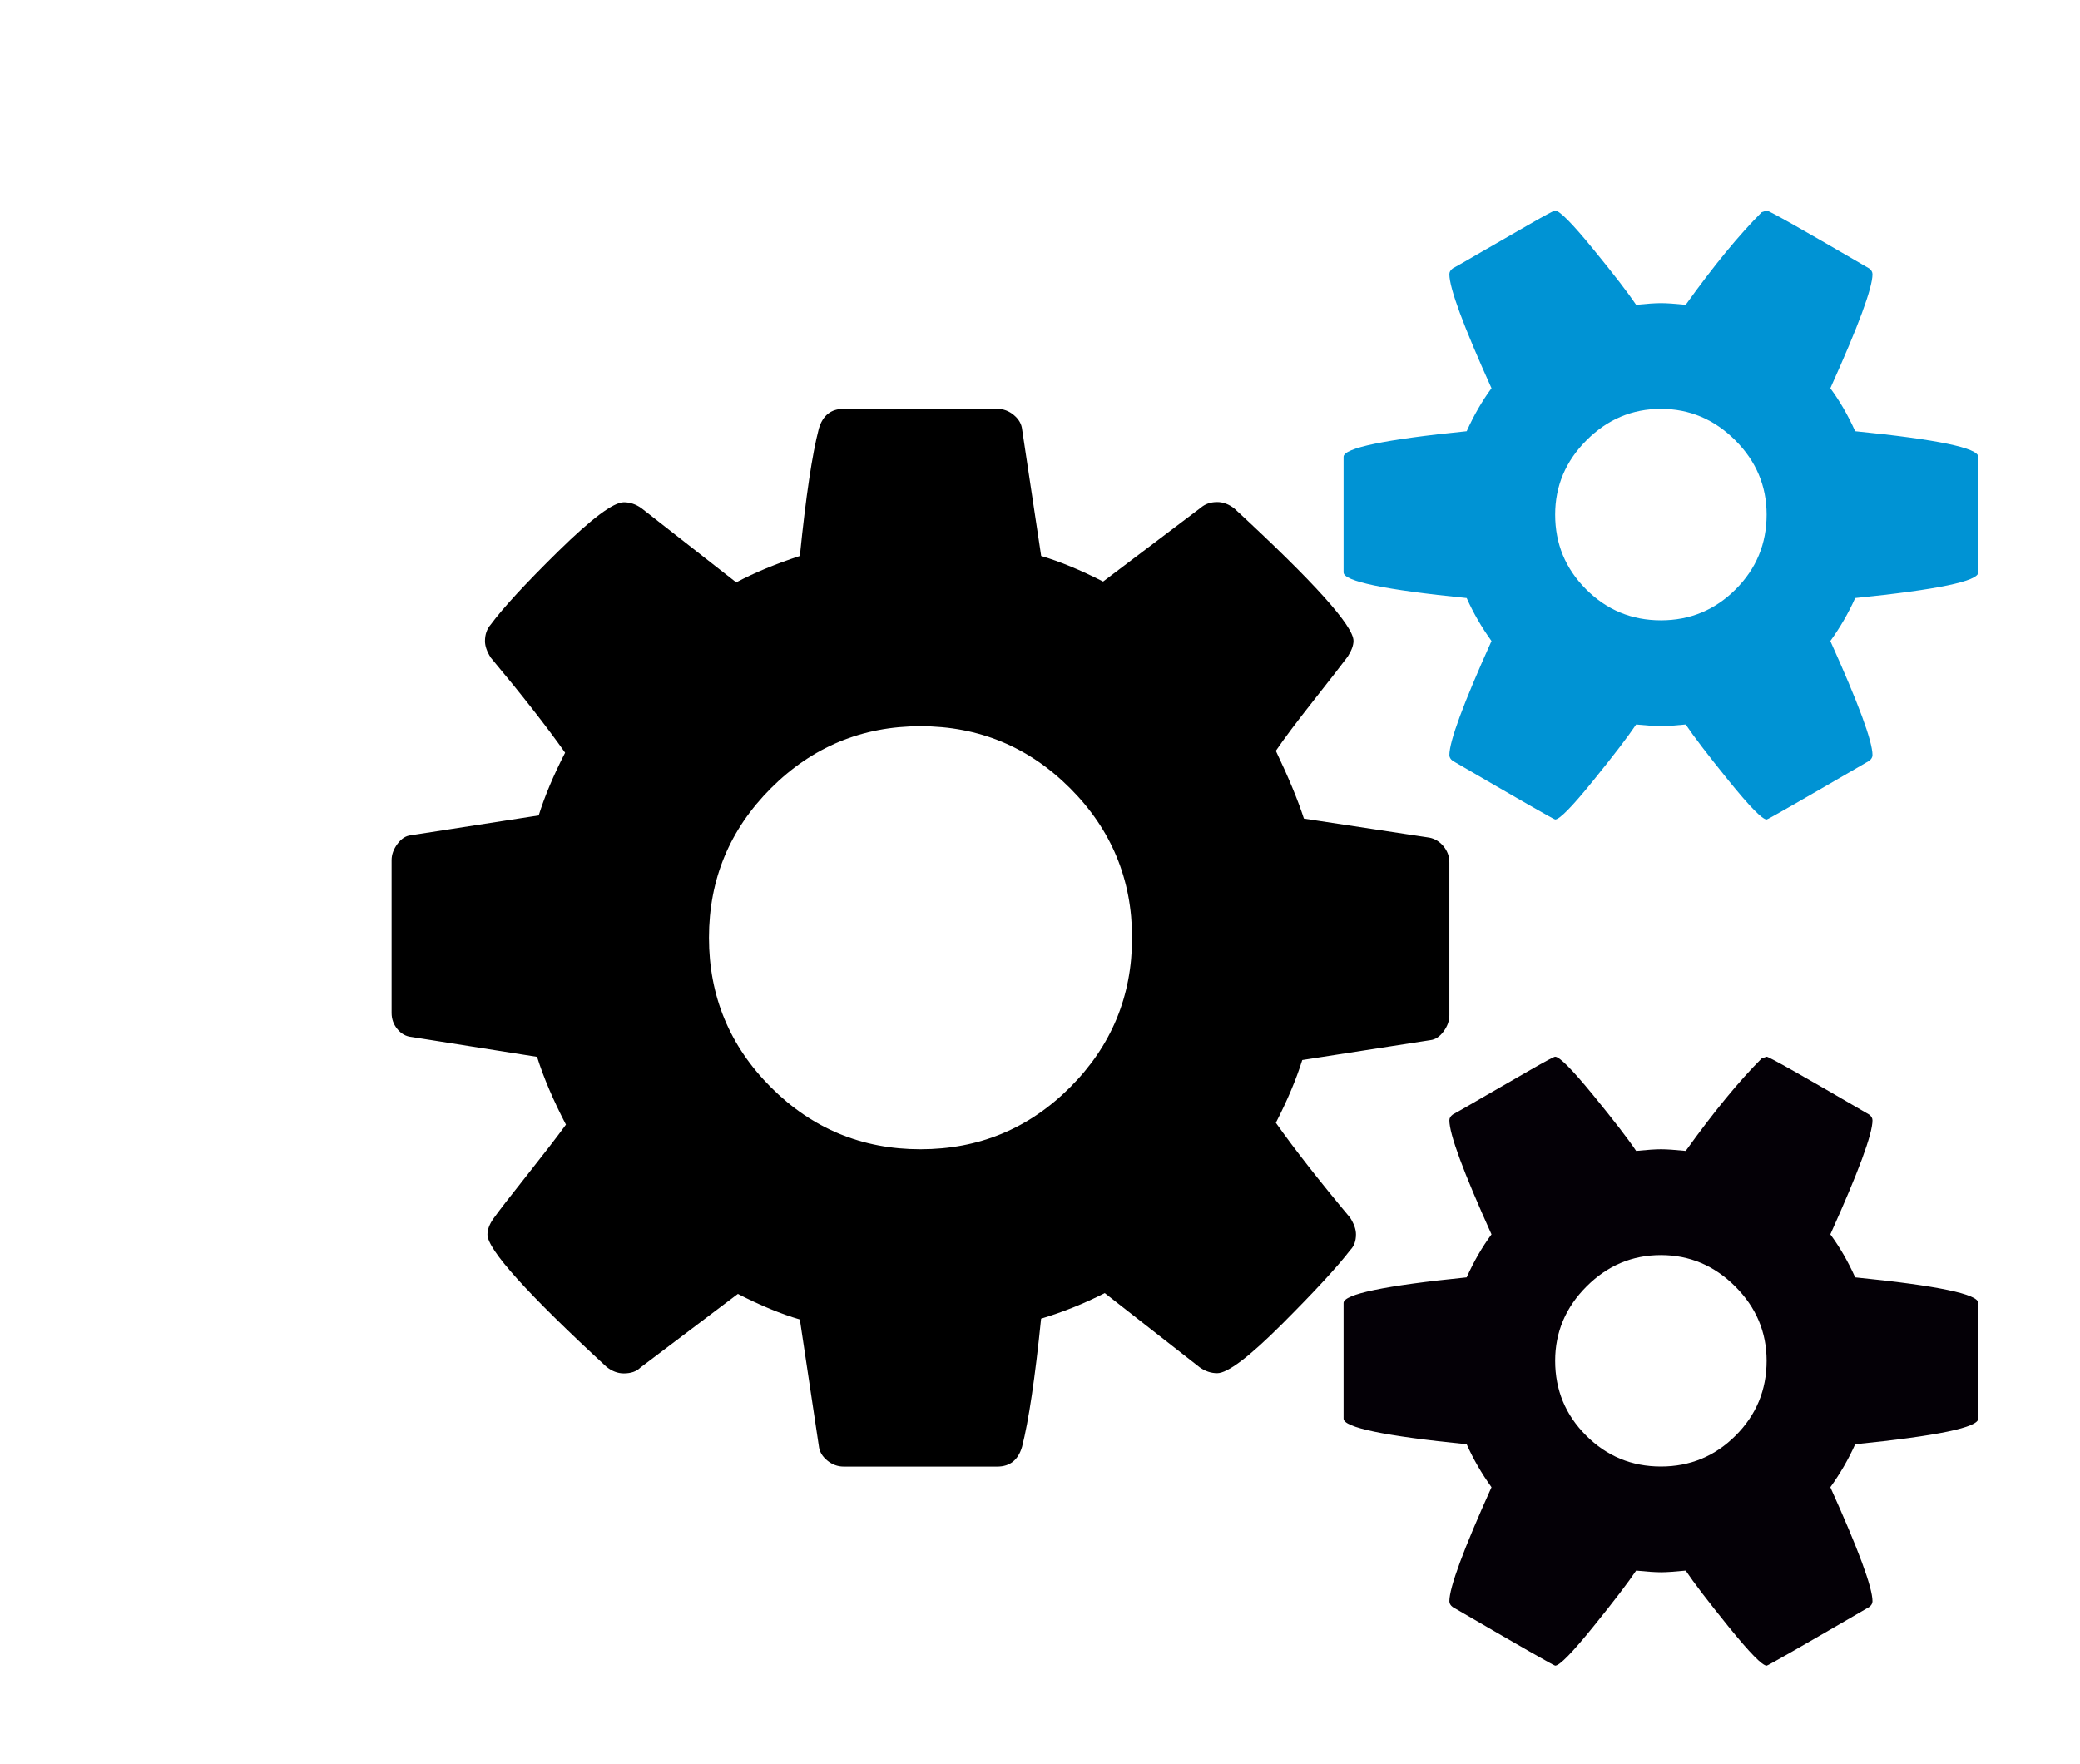 <?xml version="1.0" encoding="UTF-8" standalone="no"?>
<svg
   xmlns:dc="http://purl.org/dc/elements/1.1/"
   xmlns:cc="http://creativecommons.org/ns#"
   xmlns:rdf="http://www.w3.org/1999/02/22-rdf-syntax-ns#"
   xmlns:svg="http://www.w3.org/2000/svg"
   xmlns="http://www.w3.org/2000/svg"
   xmlns:sodipodi="http://sodipodi.sourceforge.net/DTD/sodipodi-0.dtd"
   xmlns:inkscape="http://www.inkscape.org/namespaces/inkscape"
   viewBox="0 0 30.16 25.579"
   version="1.1"
   id="svg14"
   sodipodi:docname="image4.svg"
   width="79mm"
   height="67mm"
   inkscape:version="0.92.1 r15371">
  <defs
     id="defs18" />
  <sodipodi:namedview
     pagecolor="#ffffff"
     bordercolor="#666666"
     borderopacity="1"
     objecttolerance="10"
     gridtolerance="10"
     guidetolerance="10"
     inkscape:pageopacity="0"
     inkscape:pageshadow="2"
     inkscape:window-width="1920"
     inkscape:window-height="1124"
     id="namedview16"
     showgrid="false"
     fit-margin-top="10"
     fit-margin-left="10"
     fit-margin-right="10"
     fit-margin-bottom="10"
     units="mm"
     inkscape:document-units="mm"
     inkscape:zoom="1.668772"
     inkscape:cx="133.92485"
     inkscape:cy="88.737631"
     inkscape:window-x="0"
     inkscape:window-y="24"
     inkscape:window-maximized="1"
     inkscape:current-layer="svg14" />
  <path
     style="fill:#000000;fill-opacity:1;stroke-width:0.012"
     d="m 12.233,5.928 c -0.184,0 -0.304,0.096 -0.36,0.288 -0.096,0.367 -0.188,0.983 -0.275,1.845 -0.343,0.112 -0.651,0.239 -0.923,0.383 L 9.298,7.366 c -0.08,-0.056 -0.164,-0.084 -0.252,-0.084 -0.152,0 -0.467,0.236 -0.947,0.707 -0.479,0.471 -0.807,0.827 -0.983,1.066 -0.056,0.064 -0.084,0.144 -0.084,0.24 0,0.072 0.028,0.152 0.084,0.24 0.447,0.535 0.807,0.994 1.078,1.378 -0.168,0.327 -0.296,0.631 -0.383,0.91 l -1.857,0.288 c -0.072,0.008 -0.136,0.05 -0.192,0.126 -0.056,0.076 -0.084,0.154 -0.084,0.234 v 2.216 c 0,0.088 0.028,0.166 0.084,0.234 0.056,0.068 0.124,0.106 0.204,0.114 l 1.821,0.288 c 0.096,0.304 0.236,0.631 0.419,0.983 -0.128,0.176 -0.316,0.419 -0.563,0.731 -0.248,0.312 -0.411,0.523 -0.491,0.635 -0.056,0.08 -0.084,0.156 -0.084,0.228 0,0.216 0.575,0.855 1.725,1.917 0.08,0.064 0.164,0.096 0.252,0.096 0.104,0 0.184,-0.028 0.24,-0.084 L 10.699,18.76 c 0.327,0.168 0.627,0.292 0.899,0.371 l 0.275,1.833 c 0.008,0.08 0.048,0.15 0.12,0.21 0.072,0.06 0.152,0.09 0.24,0.09 h 2.228 c 0.184,0 0.303,-0.096 0.359,-0.288 0.096,-0.375 0.188,-0.994 0.276,-1.857 0.319,-0.096 0.627,-0.22 0.923,-0.371 l 1.378,1.078 c 0.08,0.056 0.164,0.084 0.252,0.084 0.152,0 0.465,-0.237 0.941,-0.713 0.475,-0.475 0.805,-0.833 0.988,-1.072 0.056,-0.056 0.084,-0.132 0.084,-0.228 0,-0.072 -0.028,-0.152 -0.084,-0.24 -0.447,-0.535 -0.807,-0.995 -1.078,-1.378 0.168,-0.327 0.296,-0.631 0.383,-0.91 l 1.857,-0.288 c 0.072,-0.008 0.136,-0.05 0.192,-0.126 0.056,-0.076 0.084,-0.154 0.084,-0.234 v -2.216 c 0,-0.088 -0.028,-0.166 -0.084,-0.234 -0.056,-0.068 -0.124,-0.11 -0.204,-0.126 l -1.821,-0.276 c -0.088,-0.272 -0.224,-0.599 -0.407,-0.983 0.12,-0.176 0.299,-0.415 0.539,-0.719 0.24,-0.304 0.407,-0.519 0.503,-0.647 0.056,-0.088 0.084,-0.164 0.084,-0.228 0,-0.216 -0.575,-0.855 -1.725,-1.917 -0.08,-0.064 -0.164,-0.096 -0.252,-0.096 -0.096,0 -0.176,0.028 -0.24,0.084 L 15.995,8.432 C 15.668,8.265 15.368,8.141 15.097,8.061 L 14.821,6.228 c -0.008,-0.08 -0.048,-0.15 -0.12,-0.21 -0.072,-0.06 -0.152,-0.09 -0.24,-0.09 z m 1.114,4.601 c 0.847,0 1.57,0.3 2.169,0.899 0.599,0.599 0.899,1.322 0.899,2.168 0,0.847 -0.3,1.57 -0.899,2.169 -0.599,0.599 -1.322,0.898 -2.169,0.898 -0.847,0 -1.569,-0.299 -2.168,-0.898 -0.599,-0.599 -0.899,-1.322 -0.899,-2.169 0,-0.847 0.3,-1.569 0.899,-2.168 0.599,-0.599 1.322,-0.899 2.168,-0.899 z"
     id="path4560"
     inkscape:connector-curvature="0" />
  <path
     style="fill:#040006;fill-opacity:1;stroke-width:0.012"
     d="m 22.549,15.321 c -0.016,0 -0.136,0.064 -0.359,0.192 -0.224,0.128 -0.459,0.264 -0.707,0.407 -0.248,0.144 -0.387,0.224 -0.419,0.24 -0.032,0.024 -0.048,0.052 -0.048,0.084 0,0.2 0.204,0.751 0.611,1.653 -0.136,0.184 -0.256,0.391 -0.36,0.623 -1.19,0.12 -1.785,0.244 -1.785,0.371 v 1.678 c 0,0.128 0.595,0.252 1.785,0.371 0.096,0.216 0.216,0.423 0.36,0.623 -0.407,0.903 -0.611,1.454 -0.611,1.653 0,0.032 0.016,0.06 0.048,0.084 0.974,0.567 1.47,0.85 1.486,0.85 0.064,0 0.248,-0.188 0.551,-0.563 0.304,-0.375 0.511,-0.647 0.623,-0.815 0.16,0.016 0.28,0.024 0.36,0.024 0.08,0 0.2,-0.008 0.359,-0.024 0.112,0.168 0.319,0.439 0.623,0.815 0.304,0.375 0.487,0.563 0.551,0.563 0.016,0 0.511,-0.283 1.486,-0.85 0.032,-0.024 0.048,-0.052 0.048,-0.084 0,-0.2 -0.204,-0.751 -0.611,-1.653 0.144,-0.2 0.264,-0.407 0.36,-0.623 1.19,-0.12 1.785,-0.244 1.785,-0.371 v -1.678 c 0,-0.128 -0.595,-0.252 -1.785,-0.371 -0.104,-0.232 -0.224,-0.439 -0.36,-0.623 0.407,-0.903 0.611,-1.454 0.611,-1.653 0,-0.032 -0.016,-0.06 -0.048,-0.084 -0.958,-0.559 -1.454,-0.839 -1.486,-0.839 l -0.072,0.024 c -0.327,0.327 -0.695,0.775 -1.102,1.342 -0.16,-0.016 -0.279,-0.024 -0.359,-0.024 -0.08,0 -0.2,0.008 -0.36,0.024 -0.112,-0.168 -0.319,-0.437 -0.623,-0.809 -0.304,-0.371 -0.487,-0.557 -0.551,-0.557 z m 1.534,2.876 c 0.415,0 0.775,0.152 1.078,0.455 0.304,0.304 0.455,0.663 0.455,1.078 0,0.423 -0.15,0.785 -0.449,1.084 -0.3,0.3 -0.661,0.449 -1.084,0.449 -0.423,0 -0.785,-0.15 -1.084,-0.449 -0.3,-0.3 -0.449,-0.661 -0.449,-1.084 0,-0.415 0.152,-0.775 0.455,-1.078 0.304,-0.304 0.663,-0.455 1.078,-0.455 z"
     id="path4558"
     inkscape:connector-curvature="0" />
  <path
     style="fill:#0093d4;fill-opacity:1;stroke-width:0.012"
     d="m 22.549,3.053 c -0.016,0 -0.136,0.064 -0.359,0.192 -0.224,0.128 -0.459,0.264 -0.707,0.407 -0.248,0.144 -0.387,0.224 -0.419,0.24 -0.032,0.024 -0.048,0.052 -0.048,0.084 0,0.2 0.204,0.751 0.611,1.653 -0.136,0.184 -0.256,0.392 -0.36,0.623 -1.19,0.12 -1.785,0.244 -1.785,0.371 v 1.677 c 0,0.128 0.595,0.252 1.785,0.371 0.096,0.216 0.216,0.423 0.36,0.623 -0.407,0.903 -0.611,1.454 -0.611,1.653 0,0.032 0.016,0.06 0.048,0.084 0.974,0.567 1.47,0.851 1.486,0.851 0.064,0 0.248,-0.188 0.551,-0.563 0.304,-0.375 0.511,-0.647 0.623,-0.815 0.16,0.016 0.28,0.024 0.36,0.024 0.08,0 0.2,-0.008 0.359,-0.024 0.112,0.168 0.319,0.439 0.623,0.815 0.304,0.375 0.487,0.563 0.551,0.563 0.016,0 0.511,-0.284 1.486,-0.851 0.032,-0.024 0.048,-0.052 0.048,-0.084 0,-0.2 -0.204,-0.751 -0.611,-1.653 0.144,-0.2 0.264,-0.407 0.36,-0.623 1.19,-0.12 1.785,-0.244 1.785,-0.371 V 6.623 c 0,-0.128 -0.595,-0.252 -1.785,-0.371 -0.104,-0.232 -0.224,-0.439 -0.36,-0.623 0.407,-0.903 0.611,-1.454 0.611,-1.653 0,-0.032 -0.016,-0.06 -0.048,-0.084 -0.958,-0.559 -1.454,-0.839 -1.486,-0.839 l -0.072,0.024 c -0.327,0.327 -0.695,0.775 -1.102,1.342 -0.16,-0.016 -0.279,-0.024 -0.359,-0.024 -0.08,0 -0.2,0.008 -0.36,0.024 C 23.611,4.251 23.404,3.981 23.1,3.61 22.797,3.239 22.613,3.053 22.549,3.053 Z m 1.534,2.875 c 0.415,0 0.775,0.152 1.078,0.455 0.304,0.304 0.455,0.663 0.455,1.078 0,0.423 -0.15,0.785 -0.449,1.084 -0.3,0.3 -0.661,0.449 -1.084,0.449 -0.423,0 -0.785,-0.15 -1.084,-0.449 -0.3,-0.3 -0.449,-0.661 -0.449,-1.084 0,-0.415 0.152,-0.775 0.455,-1.078 0.304,-0.304 0.663,-0.455 1.078,-0.455 z"
     id="path2"
     inkscape:connector-curvature="0" />
</svg>
